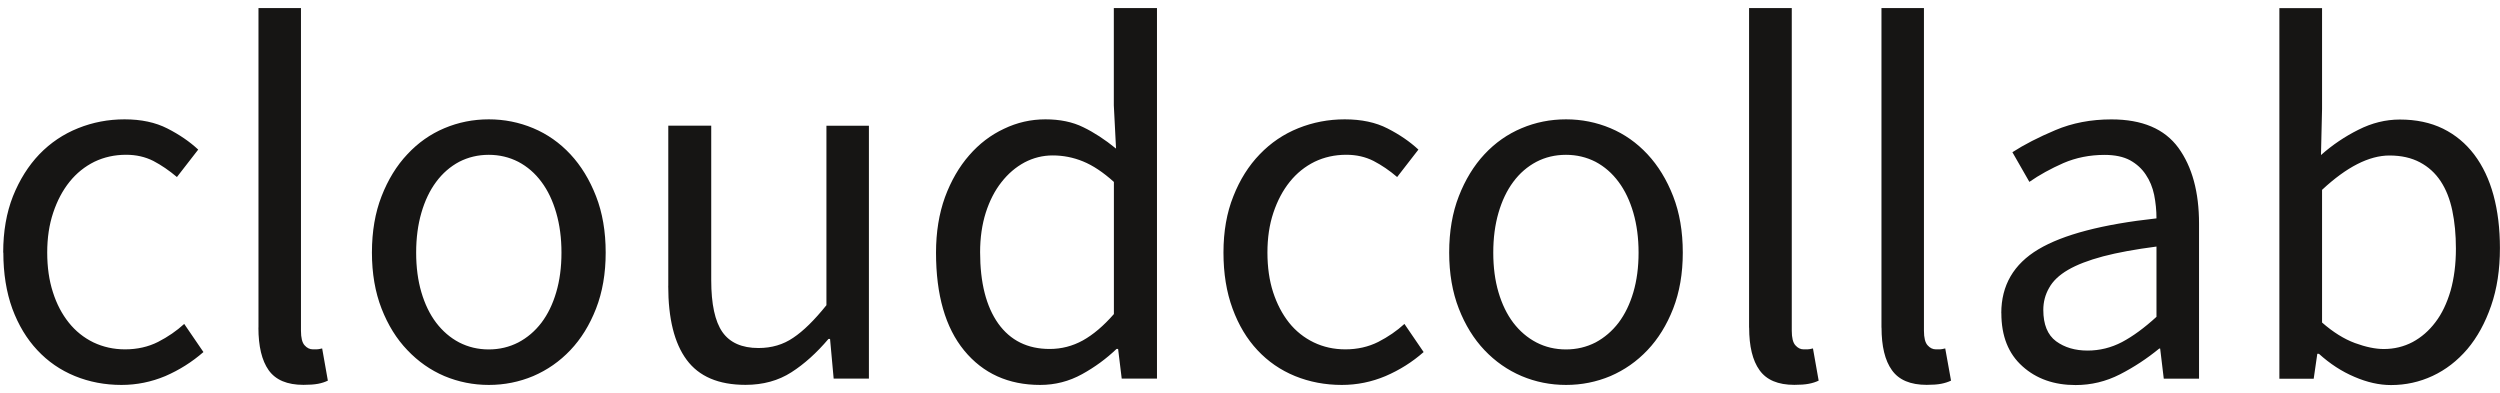 <svg width="140" height="22" viewBox="0 0 140 22" fill="none" xmlns="http://www.w3.org/2000/svg">
<path d="M0.179 14.146C0.179 12.962 0.363 11.91 0.726 10.989C1.097 10.065 1.592 9.279 2.206 8.637C2.828 7.994 3.551 7.509 4.375 7.179C5.199 6.848 6.065 6.683 6.975 6.683C7.904 6.683 8.702 6.852 9.372 7.194C10.043 7.536 10.62 7.93 11.1 8.377L9.908 9.914C9.477 9.55 9.039 9.249 8.586 9.012C8.132 8.783 7.627 8.667 7.061 8.667C6.42 8.667 5.829 8.798 5.289 9.057C4.75 9.324 4.285 9.696 3.895 10.181C3.506 10.666 3.202 11.241 2.978 11.913C2.753 12.586 2.644 13.326 2.644 14.142C2.644 14.961 2.749 15.701 2.963 16.363C3.172 17.024 3.472 17.591 3.854 18.069C4.229 18.538 4.69 18.91 5.229 19.173C5.776 19.433 6.368 19.564 7.001 19.564C7.683 19.564 8.301 19.425 8.852 19.147C9.402 18.865 9.893 18.527 10.316 18.14L11.392 19.715C10.751 20.274 10.039 20.722 9.26 21.06C8.473 21.39 7.653 21.556 6.803 21.556C5.873 21.556 5.004 21.39 4.195 21.06C3.378 20.725 2.678 20.241 2.09 19.609C1.498 18.978 1.03 18.204 0.689 17.283C0.355 16.359 0.187 15.31 0.187 14.146H0.179ZM14.475 18.347V0.452H16.854V18.523C16.854 18.914 16.921 19.185 17.056 19.335C17.191 19.489 17.348 19.564 17.524 19.564H17.734C17.805 19.564 17.906 19.545 18.041 19.512L18.36 21.315C18.206 21.39 18.026 21.451 17.813 21.492C17.596 21.533 17.322 21.552 16.992 21.552C16.082 21.552 15.434 21.278 15.044 20.729C14.662 20.188 14.471 19.391 14.471 18.343L14.475 18.347ZM20.828 14.146C20.828 12.962 21.008 11.91 21.368 10.989C21.728 10.065 22.207 9.279 22.814 8.637C23.413 7.994 24.103 7.509 24.886 7.179C25.672 6.848 26.5 6.683 27.373 6.683C28.242 6.683 29.07 6.848 29.861 7.179C30.647 7.509 31.34 7.994 31.94 8.637C32.539 9.279 33.019 10.065 33.378 10.989C33.738 11.91 33.918 12.962 33.918 14.146C33.918 15.314 33.738 16.359 33.378 17.283C33.019 18.204 32.539 18.978 31.94 19.609C31.34 20.241 30.647 20.722 29.861 21.06C29.074 21.39 28.246 21.556 27.373 21.556C26.504 21.556 25.676 21.39 24.886 21.06C24.103 20.725 23.413 20.241 22.814 19.609C22.207 18.978 21.728 18.204 21.368 17.283C21.008 16.359 20.828 15.31 20.828 14.146ZM23.305 14.146C23.305 14.965 23.402 15.705 23.597 16.366C23.792 17.028 24.065 17.595 24.425 18.072C24.785 18.542 25.212 18.914 25.714 19.177C26.219 19.436 26.77 19.568 27.369 19.568C27.969 19.568 28.52 19.436 29.025 19.177C29.531 18.91 29.962 18.542 30.321 18.072C30.681 17.595 30.955 17.028 31.149 16.366C31.344 15.705 31.442 14.965 31.442 14.146C31.442 13.334 31.344 12.59 31.149 11.917C30.955 11.245 30.681 10.666 30.321 10.185C29.962 9.7 29.531 9.328 29.025 9.061C28.52 8.802 27.969 8.67 27.369 8.67C26.77 8.67 26.219 8.802 25.714 9.061C25.215 9.328 24.785 9.7 24.425 10.185C24.065 10.669 23.792 11.245 23.597 11.917C23.402 12.59 23.305 13.33 23.305 14.146ZM37.424 16.009V7.036H39.829V15.694C39.829 17.031 40.039 17.997 40.455 18.595C40.871 19.188 41.545 19.489 42.474 19.489C43.216 19.489 43.864 19.297 44.422 18.914C44.988 18.538 45.606 17.93 46.28 17.091V7.04H48.659V21.203H46.685L46.483 18.982H46.393C45.733 19.76 45.044 20.383 44.321 20.846C43.591 21.315 42.733 21.552 41.748 21.552C40.238 21.552 39.14 21.082 38.451 20.147C37.761 19.215 37.421 17.836 37.421 16.009H37.424ZM52.417 14.146C52.417 13.003 52.585 11.966 52.919 11.041C53.26 10.121 53.713 9.339 54.275 8.697C54.833 8.054 55.481 7.558 56.223 7.212C56.957 6.859 57.729 6.683 58.542 6.683C59.358 6.683 60.067 6.829 60.666 7.126C61.265 7.415 61.876 7.814 62.498 8.321L62.374 5.897V0.452H64.791V21.203H62.816L62.614 19.542H62.524C61.958 20.083 61.318 20.556 60.595 20.954C59.864 21.357 59.085 21.556 58.25 21.556C56.47 21.556 55.05 20.913 53.994 19.628C52.941 18.343 52.417 16.517 52.417 14.146ZM54.886 14.119C54.886 15.829 55.223 17.159 55.901 18.117C56.583 19.068 57.542 19.542 58.782 19.542C59.441 19.542 60.059 19.384 60.64 19.064C61.22 18.741 61.801 18.249 62.378 17.588V10.188C61.779 9.647 61.202 9.264 60.651 9.039C60.1 8.813 59.531 8.704 58.95 8.704C58.392 8.704 57.867 8.836 57.373 9.095C56.879 9.362 56.448 9.73 56.077 10.207C55.706 10.677 55.417 11.245 55.204 11.906C54.994 12.571 54.886 13.311 54.886 14.127V14.119ZM68.514 14.146C68.514 12.962 68.698 11.91 69.069 10.989C69.432 10.065 69.927 9.279 70.549 8.637C71.167 7.994 71.886 7.509 72.706 7.179C73.531 6.848 74.396 6.683 75.306 6.683C76.239 6.683 77.041 6.852 77.704 7.194C78.374 7.536 78.951 7.93 79.431 8.377L78.24 9.914C77.816 9.55 77.374 9.249 76.917 9.012C76.464 8.783 75.958 8.667 75.392 8.667C74.752 8.667 74.16 8.798 73.621 9.057C73.081 9.324 72.617 9.696 72.227 10.181C71.837 10.666 71.534 11.241 71.309 11.913C71.084 12.586 70.976 13.326 70.976 14.142C70.976 14.961 71.081 15.701 71.294 16.363C71.511 17.024 71.807 17.591 72.186 18.069C72.56 18.538 73.025 18.91 73.568 19.173C74.108 19.433 74.699 19.564 75.34 19.564C76.014 19.564 76.629 19.425 77.183 19.147C77.734 18.865 78.225 18.527 78.648 18.14L79.723 19.715C79.09 20.274 78.378 20.722 77.591 21.06C76.808 21.39 75.992 21.556 75.141 21.556C74.209 21.556 73.336 21.39 72.523 21.06C71.706 20.725 71.006 20.241 70.417 19.609C69.826 18.978 69.361 18.204 69.024 17.283C68.683 16.359 68.514 15.31 68.514 14.146ZM81.154 14.146C81.154 12.962 81.334 11.91 81.694 10.989C82.053 10.065 82.533 9.279 83.132 8.637C83.732 7.994 84.425 7.509 85.211 7.179C85.994 6.848 86.822 6.683 87.699 6.683C88.568 6.683 89.396 6.848 90.186 7.179C90.969 7.509 91.659 7.994 92.258 8.637C92.857 9.279 93.337 10.065 93.697 10.989C94.056 11.91 94.236 12.962 94.236 14.146C94.236 15.314 94.056 16.359 93.697 17.283C93.337 18.204 92.857 18.978 92.258 19.609C91.659 20.241 90.969 20.722 90.186 21.06C89.4 21.39 88.572 21.556 87.699 21.556C86.822 21.556 85.994 21.39 85.211 21.06C84.425 20.725 83.732 20.241 83.132 19.609C82.533 18.978 82.053 18.204 81.694 17.283C81.334 16.359 81.154 15.31 81.154 14.146ZM83.623 14.146C83.623 14.965 83.72 15.705 83.915 16.366C84.11 17.028 84.383 17.595 84.743 18.072C85.103 18.542 85.534 18.914 86.039 19.177C86.537 19.436 87.092 19.568 87.695 19.568C88.294 19.568 88.845 19.436 89.351 19.177C89.849 18.91 90.28 18.542 90.64 18.072C90.999 17.595 91.273 17.028 91.468 16.366C91.662 15.705 91.76 14.965 91.76 14.146C91.76 13.334 91.662 12.59 91.468 11.917C91.273 11.245 90.999 10.666 90.64 10.185C90.28 9.7 89.853 9.328 89.351 9.061C88.845 8.802 88.294 8.67 87.695 8.67C87.088 8.67 86.537 8.802 86.039 9.061C85.534 9.328 85.103 9.7 84.743 10.185C84.383 10.669 84.11 11.245 83.915 11.917C83.72 12.59 83.623 13.33 83.623 14.146ZM97.948 18.347V0.452H100.339V18.523C100.339 18.914 100.406 19.185 100.541 19.335C100.676 19.489 100.829 19.564 100.998 19.564H101.219C101.29 19.564 101.391 19.545 101.526 19.512L101.845 21.315C101.691 21.39 101.507 21.451 101.29 21.492C101.08 21.533 100.807 21.552 100.481 21.552C99.571 21.552 98.923 21.278 98.533 20.729C98.143 20.188 97.952 19.391 97.952 18.343L97.948 18.347ZM105.362 18.347V0.452H107.741V18.523C107.741 18.914 107.809 19.185 107.944 19.335C108.078 19.489 108.236 19.564 108.412 19.564H108.633C108.697 19.564 108.798 19.545 108.933 19.512L109.258 21.315C109.101 21.39 108.914 21.451 108.704 21.492C108.494 21.533 108.221 21.552 107.895 21.552C106.984 21.552 106.336 21.278 105.947 20.729C105.557 20.188 105.366 19.391 105.366 18.343L105.362 18.347ZM112.072 17.535C112.072 15.979 112.765 14.788 114.151 13.961C115.537 13.135 117.74 12.56 120.763 12.229C120.763 11.782 120.718 11.342 120.632 10.91C120.542 10.485 120.389 10.11 120.164 9.779C119.946 9.448 119.654 9.181 119.283 8.975C118.913 8.776 118.437 8.674 117.856 8.674C117.028 8.674 116.256 8.828 115.548 9.133C114.844 9.444 114.207 9.794 113.645 10.185L112.694 8.524C113.353 8.099 114.155 7.686 115.099 7.288C116.05 6.885 117.096 6.686 118.238 6.686C119.965 6.686 121.216 7.216 121.992 8.28C122.76 9.339 123.146 10.756 123.146 12.522V21.206H121.171L120.969 19.519H120.917C120.235 20.079 119.504 20.56 118.721 20.962C117.935 21.364 117.107 21.563 116.234 21.563C115.028 21.563 114.035 21.214 113.256 20.511C112.469 19.808 112.076 18.82 112.076 17.539L112.072 17.535ZM114.425 17.358C114.425 18.17 114.664 18.756 115.14 19.11C115.616 19.459 116.204 19.632 116.905 19.632C117.579 19.632 118.223 19.474 118.834 19.155C119.444 18.831 120.089 18.358 120.763 17.742V13.807C119.583 13.961 118.587 14.142 117.774 14.356C116.957 14.574 116.301 14.826 115.807 15.115C115.312 15.404 114.96 15.739 114.75 16.122C114.533 16.498 114.425 16.911 114.425 17.358ZM127.645 21.206V0.456H130.035V6.108L129.975 8.682C130.616 8.114 131.313 7.645 132.066 7.269C132.822 6.885 133.598 6.694 134.392 6.694C135.302 6.694 136.108 6.863 136.808 7.205C137.501 7.547 138.086 8.032 138.562 8.663C139.037 9.294 139.397 10.05 139.637 10.936C139.876 11.819 139.996 12.808 139.996 13.897C139.996 15.1 139.832 16.175 139.502 17.125C139.172 18.08 138.73 18.888 138.172 19.549C137.606 20.21 136.958 20.71 136.224 21.052C135.49 21.394 134.714 21.563 133.897 21.563C133.238 21.563 132.556 21.409 131.852 21.105C131.14 20.804 130.477 20.372 129.859 19.812H129.769L129.567 21.21H127.645V21.206ZM130.035 10.624V18.061C130.653 18.602 131.268 18.985 131.878 19.211C132.489 19.436 133.028 19.545 133.493 19.545C134.074 19.545 134.613 19.414 135.107 19.155C135.602 18.888 136.025 18.52 136.385 18.042C136.745 17.573 137.026 16.983 137.232 16.284C137.43 15.581 137.531 14.796 137.531 13.924C137.531 13.146 137.464 12.436 137.329 11.793C137.194 11.15 136.977 10.602 136.677 10.147C136.377 9.693 135.988 9.339 135.512 9.088C135.036 8.836 134.471 8.708 133.811 8.708C132.672 8.708 131.414 9.347 130.039 10.628L130.035 10.624Z" fill="#161514"/>
</svg>
